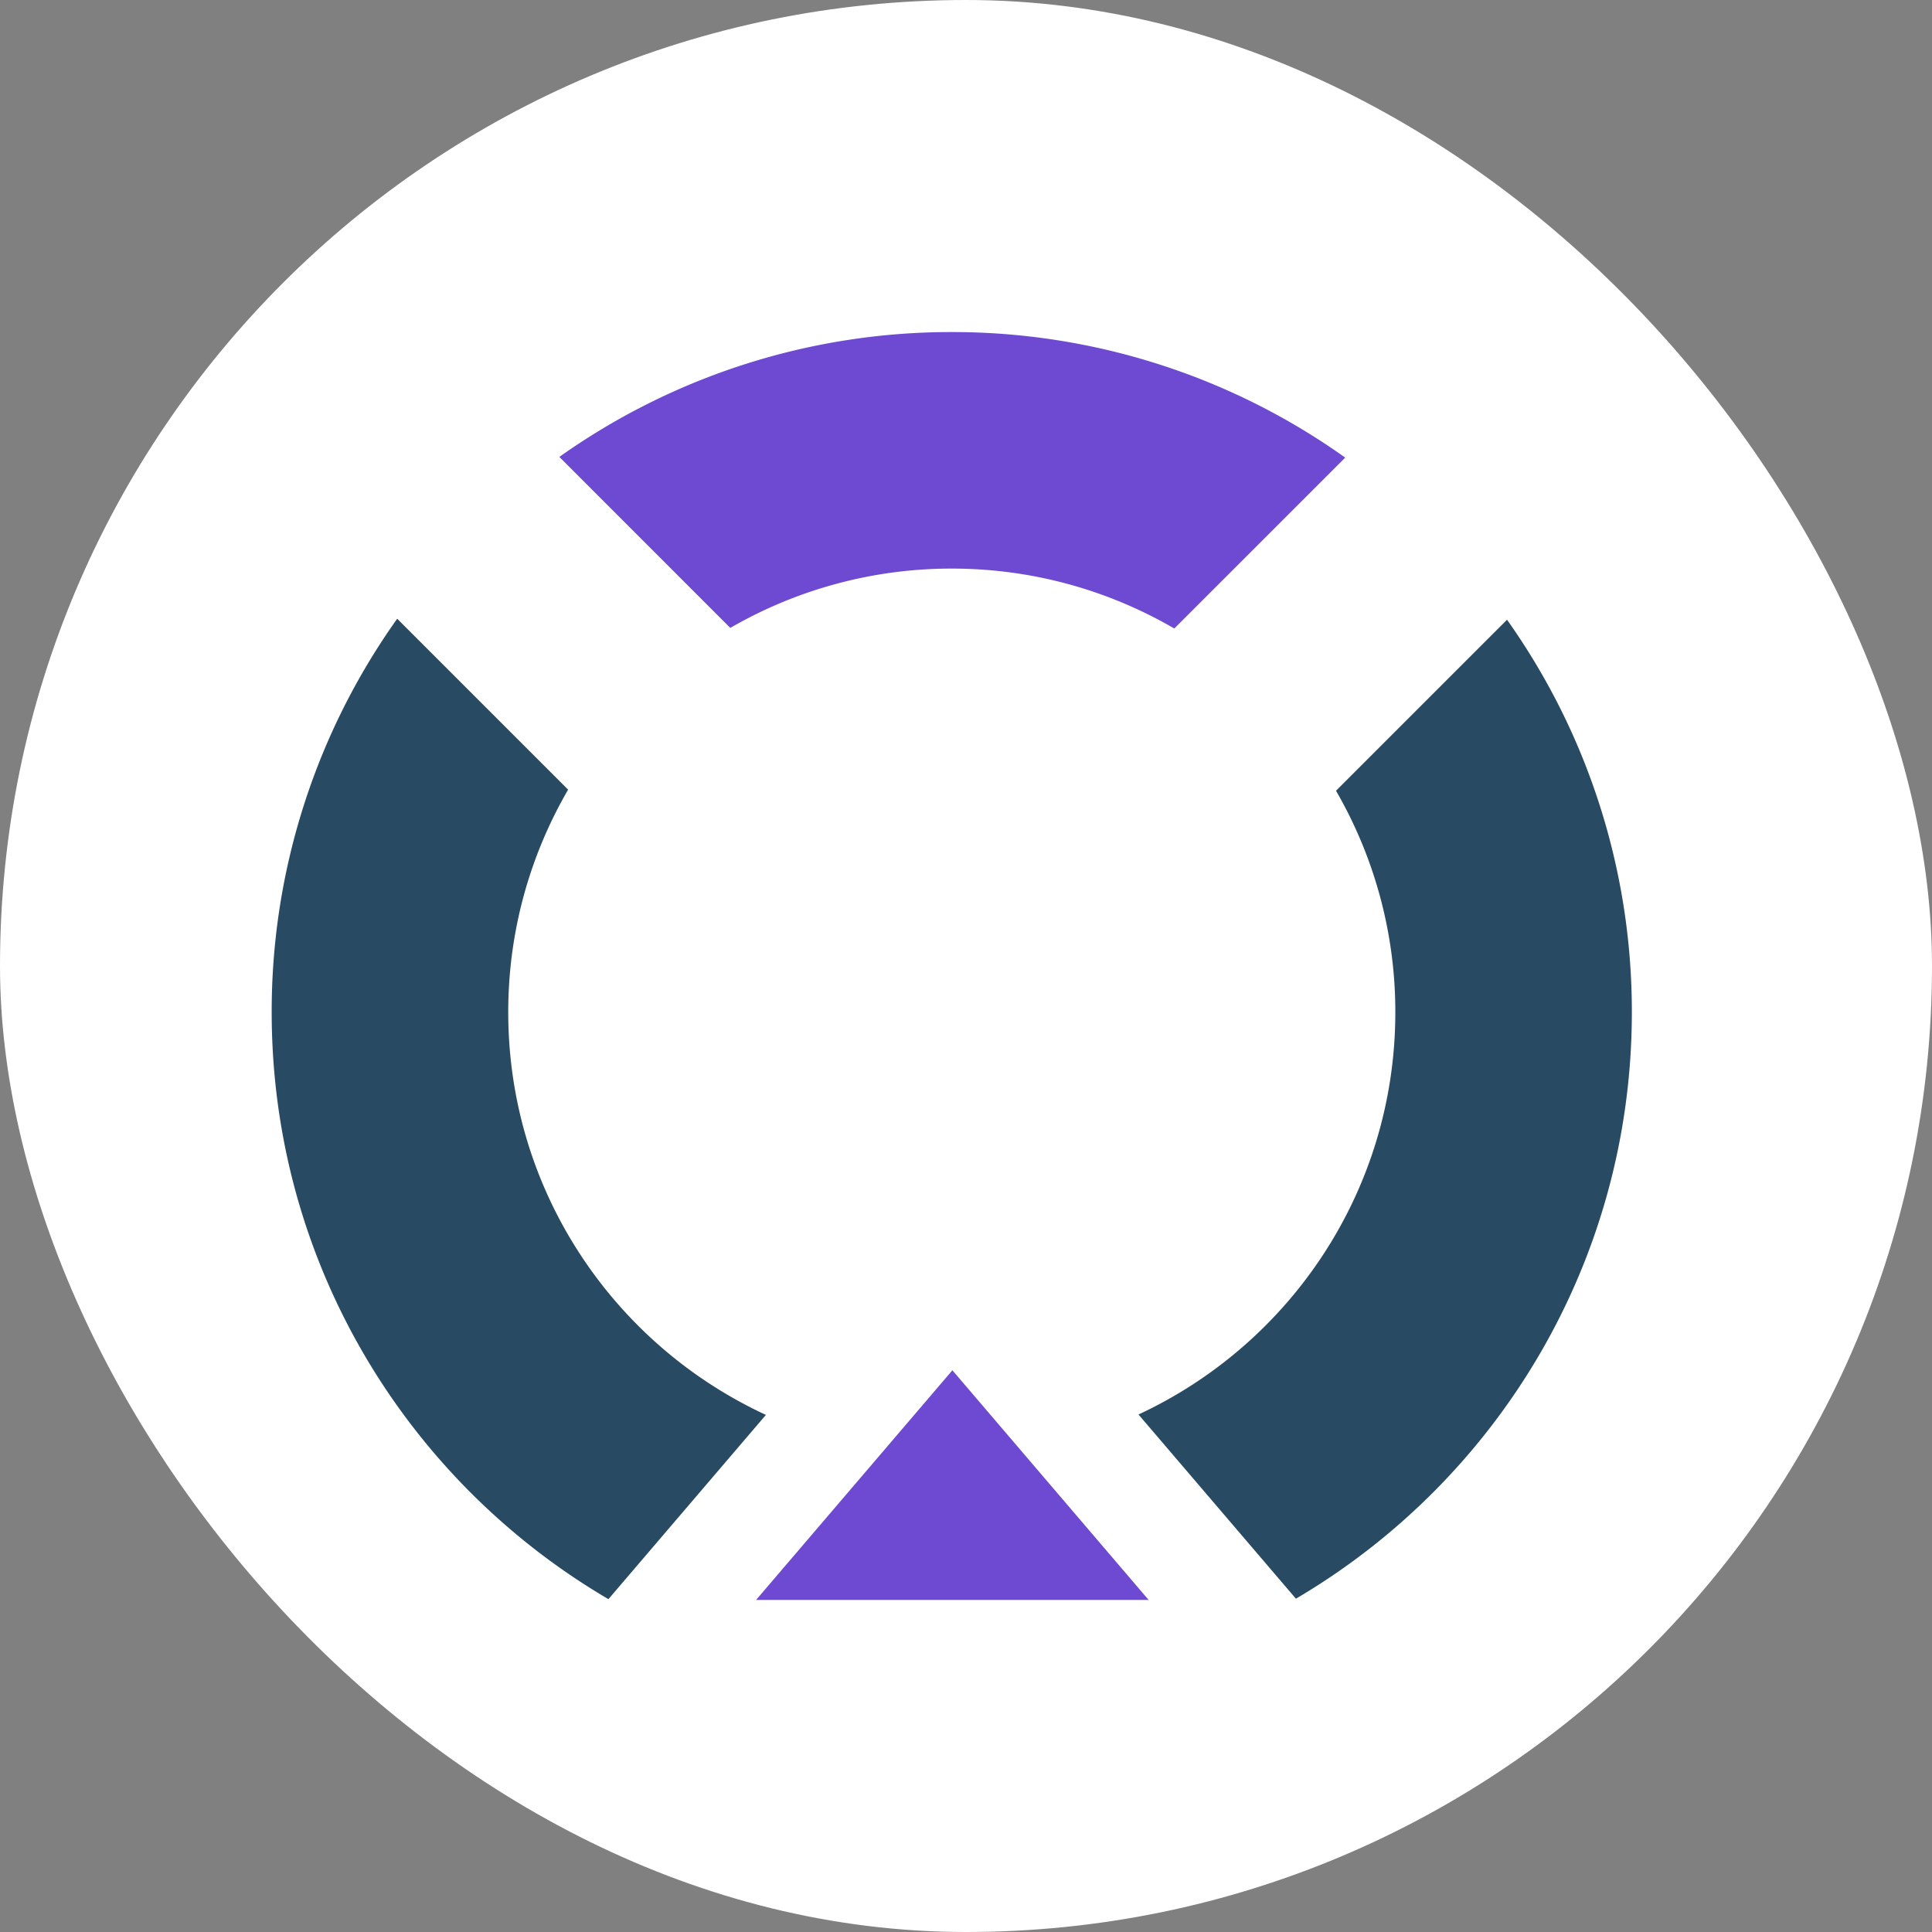 <svg xmlns="http://www.w3.org/2000/svg" width="64" height="64" fill="none"><rect width="100%" height="100%" fill="#808080" stroke="none"/><rect width="64" height="64" fill="#fff" rx="32"/><path fill="#6D4AD1" d="m25.046 53 6.503-7.608L38.05 53H25.046zm19.516-37.841A22.419 22.419 0 0 0 31.529 11a22.416 22.416 0 0 0-13 4.136l5.663 5.664a14.627 14.627 0 0 1 7.337-1.965c2.687 0 5.204.725 7.371 1.985l5.662-5.661z"/><path fill="#284B63" d="M16.836 33.529c0-2.688.725-5.204 1.984-7.371l-5.662-5.662A22.418 22.418 0 0 0 9 33.53c0 8.292 4.484 15.533 11.155 19.444l5.217-6.104c-5.039-2.33-8.536-7.425-8.536-13.34zM49.922 20.53l-5.665 5.665a14.613 14.613 0 0 1 1.965 7.335c0 5.904-3.485 10.992-8.508 13.327l5.215 6.102c6.657-3.915 11.128-11.148 11.128-19.43a22.42 22.42 0 0 0-4.135-13z"/></svg>